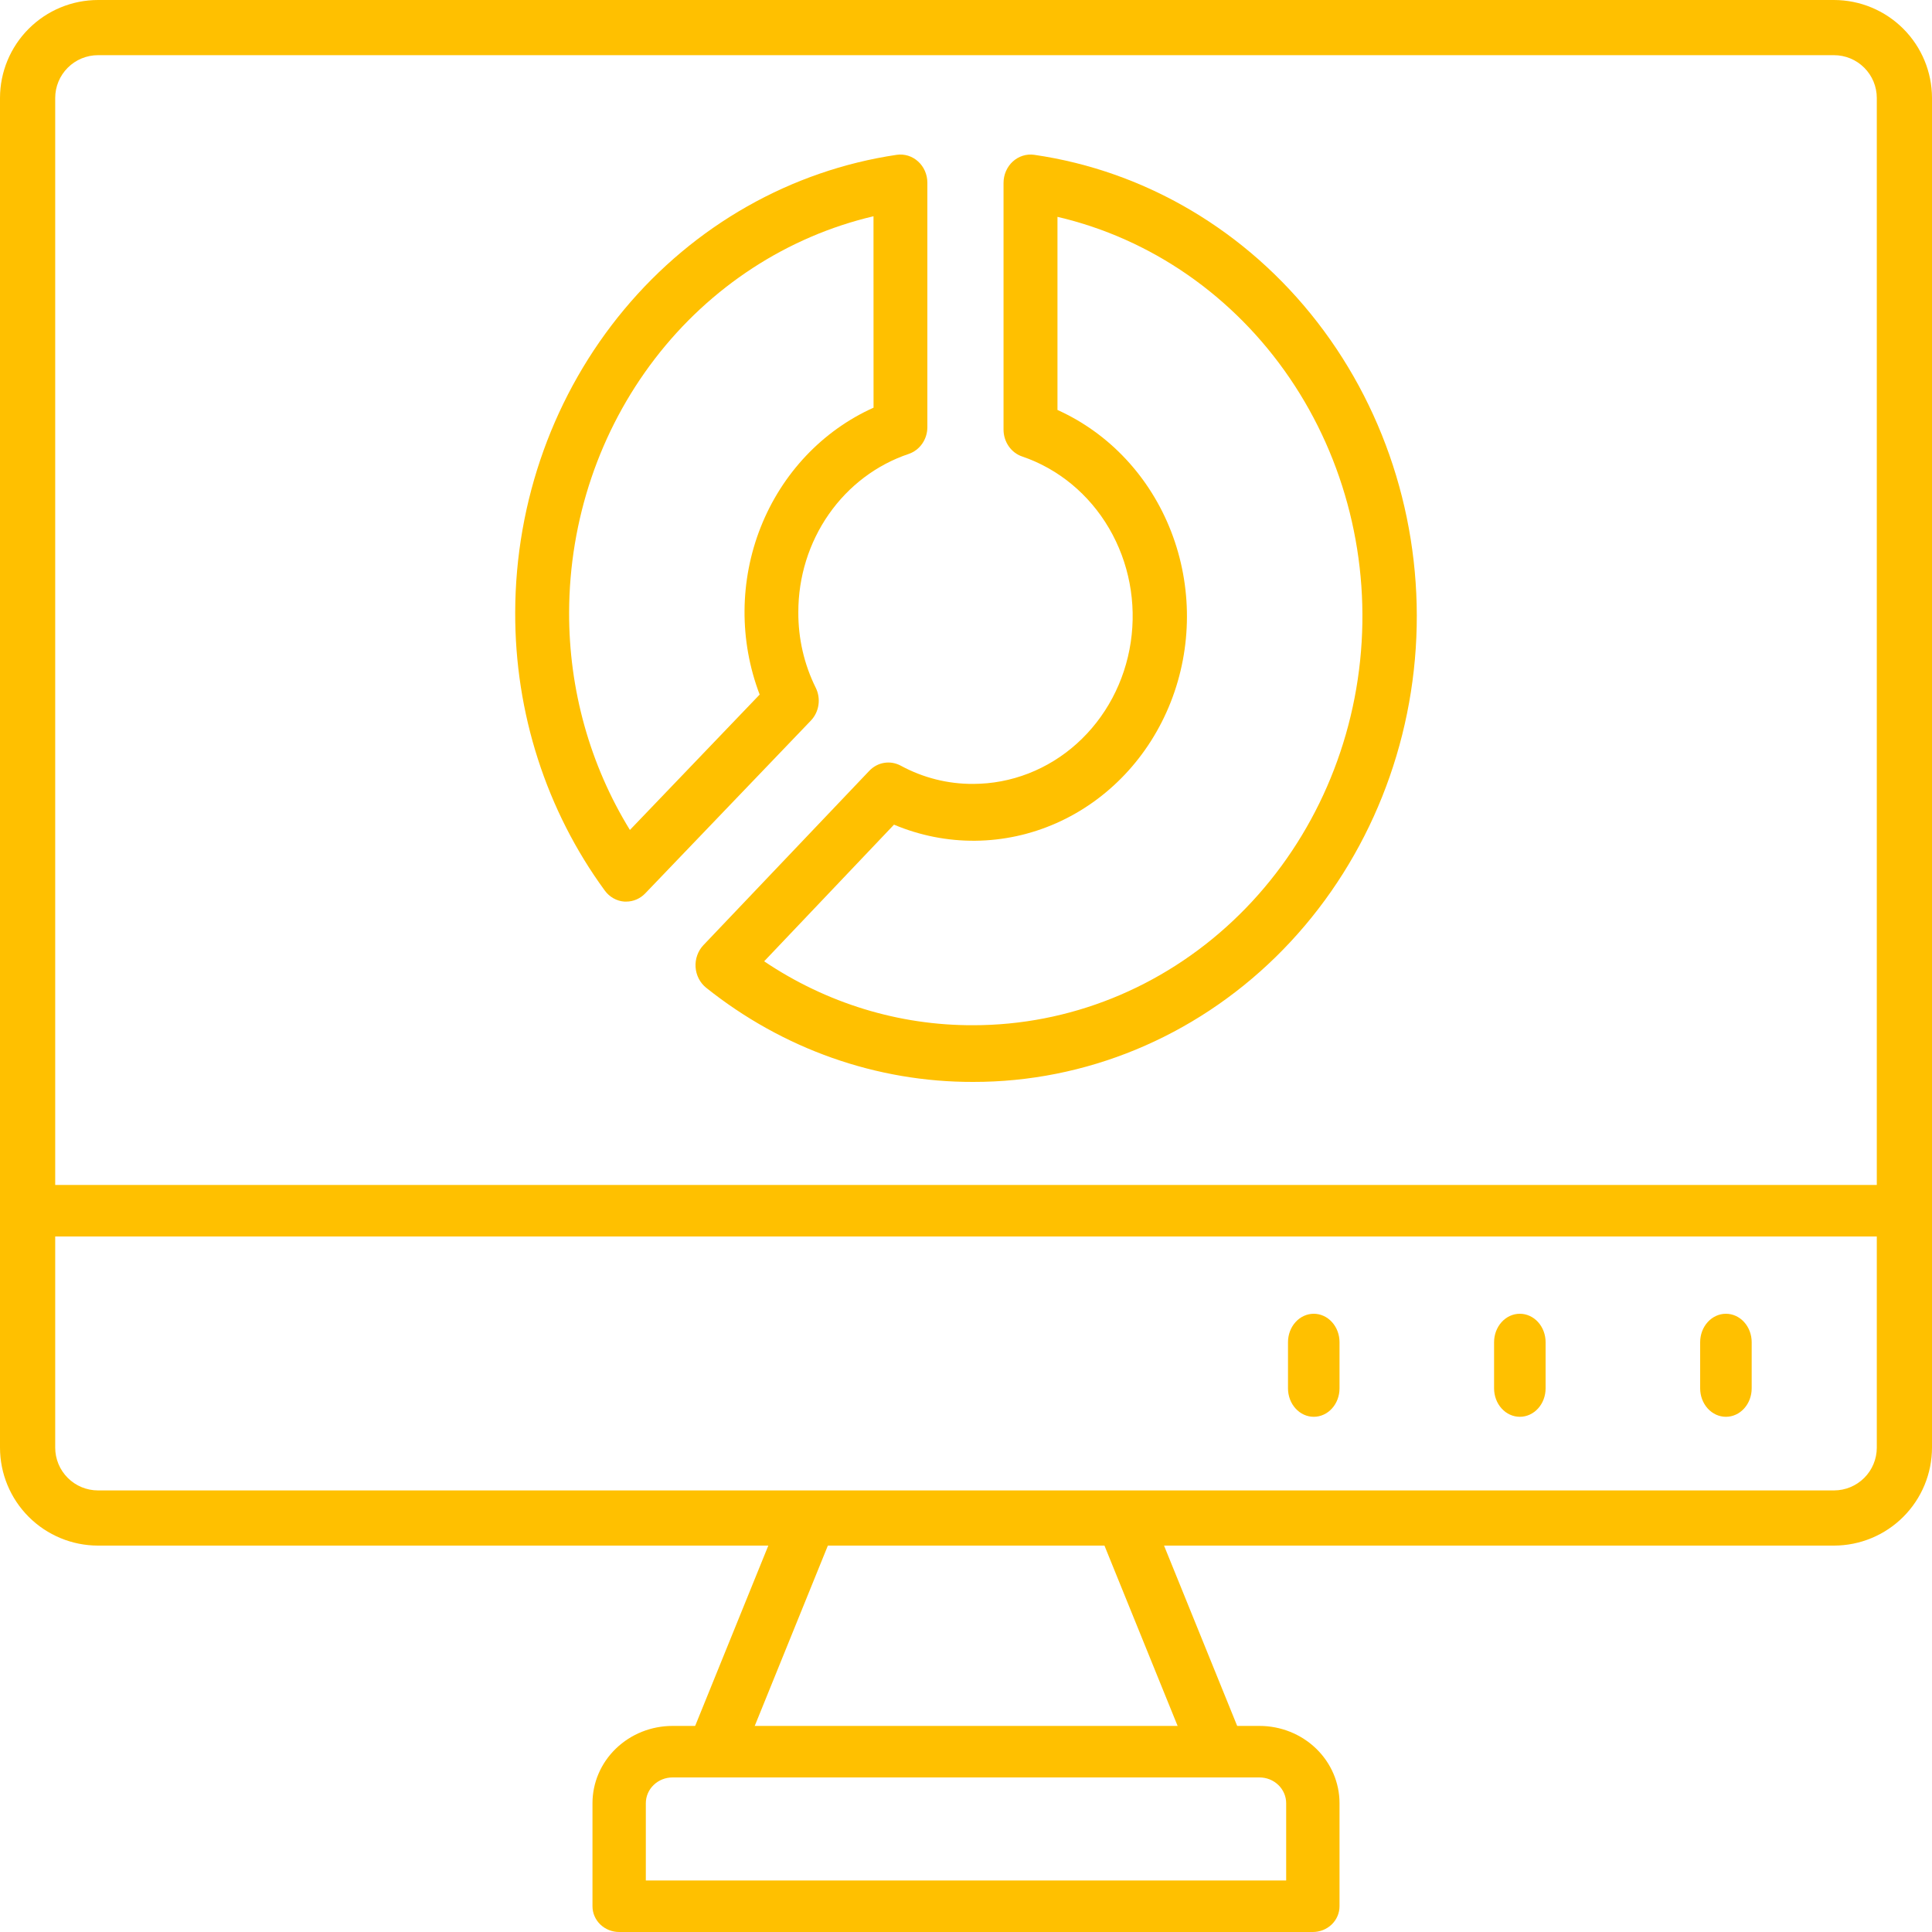 <svg width="75" height="75" viewBox="0 0 75 75" fill="none" xmlns="http://www.w3.org/2000/svg">
<path d="M71.195 60H3.805C2.796 59.999 1.829 59.598 1.116 58.885C0.402 58.172 0.001 57.205 0 56.197V3.803C0.001 2.795 0.402 1.828 1.116 1.115C1.829 0.402 2.796 0.001 3.805 0H71.198C72.206 0.002 73.172 0.403 73.885 1.116C74.598 1.829 74.999 2.795 75 3.803V56.197C74.999 57.205 74.598 58.172 73.884 58.885C73.171 59.598 72.204 59.999 71.195 60V60ZM3.805 2.142C3.364 2.142 2.941 2.317 2.63 2.629C2.318 2.94 2.143 3.363 2.143 3.803V56.197C2.143 56.637 2.318 57.06 2.63 57.371C2.941 57.683 3.364 57.858 3.805 57.858H71.198C71.638 57.857 72.06 57.682 72.371 57.37C72.682 57.059 72.857 56.637 72.857 56.197V3.803C72.857 3.363 72.682 2.94 72.37 2.629C72.058 2.317 71.636 2.142 71.195 2.142H3.805Z" fill="#FFC000"/>
<path d="M1 46H74V48H1V46Z" fill="#FFC000"/>
<path d="M50.964 75H24.036C23.761 75 23.498 74.895 23.303 74.707C23.109 74.52 23 74.265 23 74V70C23 69.204 23.327 68.441 23.91 67.879C24.493 67.316 25.283 67 26.107 67H48.893C49.717 67 50.507 67.316 51.09 67.879C51.673 68.441 52 69.204 52 70V74C52 74.265 51.891 74.52 51.697 74.707C51.502 74.895 51.239 75 50.964 75ZM25.071 73H49.929V70C49.929 69.735 49.819 69.48 49.625 69.293C49.431 69.105 49.167 69 48.893 69H26.107C25.832 69 25.569 69.105 25.375 69.293C25.18 69.48 25.071 69.735 25.071 70V73Z" fill="#FFC000"/>
<path d="M26.948 67.094L30.415 58.548L32.4 59.353L28.934 67.9L26.948 67.094Z" fill="#FFC000"/>
<path d="M42.621 59.374L44.607 58.568L48.074 67.115L46.088 67.92L42.621 59.374Z" fill="#FFC000"/>
<path d="M67 55C66.735 55 66.48 54.884 66.293 54.677C66.105 54.47 66 54.189 66 53.897V52.103C66 51.811 66.105 51.53 66.293 51.323C66.48 51.116 66.735 51 67 51C67.265 51 67.52 51.116 67.707 51.323C67.895 51.53 68 51.811 68 52.103V53.897C68 54.189 67.895 54.47 67.707 54.677C67.52 54.884 67.265 55 67 55Z" fill="#FFC000"/>
<path d="M59 55C58.735 55 58.48 54.884 58.293 54.677C58.105 54.47 58 54.189 58 53.897V52.103C58 51.811 58.105 51.53 58.293 51.323C58.48 51.116 58.735 51 59 51C59.265 51 59.52 51.116 59.707 51.323C59.895 51.53 60 51.811 60 52.103V53.897C60 54.189 59.895 54.47 59.707 54.677C59.52 54.884 59.265 55 59 55Z" fill="#FFC000"/>
<path d="M51 55C50.735 55 50.48 54.884 50.293 54.677C50.105 54.47 50 54.189 50 53.897V52.103C50 51.811 50.105 51.53 50.293 51.323C50.48 51.116 50.735 51 51 51C51.265 51 51.52 51.116 51.707 51.323C51.895 51.53 52 51.811 52 52.103V53.897C52 54.189 51.895 54.47 51.707 54.677C51.52 54.884 51.265 55 51 55Z" fill="#FFC000"/>
<path d="M24.31 35H24.24C24.091 34.99 23.946 34.946 23.814 34.872C23.683 34.798 23.568 34.696 23.478 34.572C21.208 31.469 19.985 27.669 20 23.765C20.011 19.442 21.515 15.268 24.235 12.008C26.955 8.747 30.709 6.618 34.811 6.01C34.959 5.989 35.11 6.001 35.253 6.045C35.396 6.09 35.529 6.166 35.641 6.269C35.754 6.371 35.844 6.497 35.906 6.639C35.968 6.781 36 6.936 36 7.091V16.583C36 16.813 35.93 17.038 35.8 17.224C35.67 17.411 35.487 17.549 35.278 17.621C34.031 18.039 32.944 18.859 32.174 19.963C31.403 21.068 30.989 22.399 30.991 23.765C30.985 24.786 31.217 25.793 31.667 26.699C31.769 26.904 31.806 27.139 31.772 27.368C31.738 27.597 31.635 27.809 31.478 27.973L25.047 34.682C24.851 34.886 24.586 35 24.31 35V35ZM33.909 8.395C30.563 9.182 27.571 11.131 25.425 13.923C23.279 16.715 22.104 20.184 22.093 23.763C22.082 26.76 22.901 29.697 24.453 32.219L29.49 26.963C28.692 24.871 28.708 22.538 29.533 20.458C30.359 18.378 31.929 16.716 33.911 15.826L33.909 8.395Z" fill="#FFC000"/>
<path d="M37.776 42C34.033 42.009 30.39 40.724 27.41 38.342C27.292 38.247 27.195 38.126 27.124 37.988C27.054 37.85 27.012 37.698 27.002 37.542C26.992 37.385 27.014 37.229 27.067 37.082C27.119 36.935 27.2 36.802 27.306 36.691L33.745 29.924C33.902 29.758 34.106 29.649 34.325 29.614C34.545 29.578 34.77 29.617 34.968 29.724C35.836 30.195 36.8 30.437 37.776 30.431C39.252 30.43 40.68 29.876 41.801 28.868C42.923 27.86 43.666 26.464 43.895 24.931C44.125 23.399 43.827 21.831 43.054 20.509C42.281 19.187 41.085 18.199 39.681 17.721C39.47 17.65 39.287 17.51 39.157 17.322C39.027 17.134 38.957 16.907 38.957 16.675V7.101C38.957 6.944 38.989 6.788 39.051 6.645C39.113 6.502 39.203 6.374 39.316 6.271C39.429 6.168 39.562 6.091 39.705 6.046C39.849 6.001 39.999 5.989 40.148 6.01C44.467 6.636 48.399 8.963 51.149 12.52C53.898 16.076 55.26 20.598 54.959 25.17C54.658 29.741 52.716 34.022 49.526 37.147C46.336 40.271 42.136 42.006 37.776 42V42ZM29.664 37.318C32.085 38.947 34.901 39.809 37.776 39.799C41.499 39.8 45.091 38.357 47.863 35.746C50.636 33.136 52.393 29.541 52.799 25.652C53.205 21.763 52.231 17.853 50.063 14.673C47.895 11.492 44.686 9.265 41.051 8.418V15.915C43.057 16.817 44.643 18.515 45.465 20.638C46.288 22.762 46.281 25.141 45.446 27.259C44.611 29.378 43.015 31.065 41.005 31.955C38.994 32.845 36.73 32.866 34.705 32.013L29.664 37.318Z" fill="#FFC000"/>
</svg>
